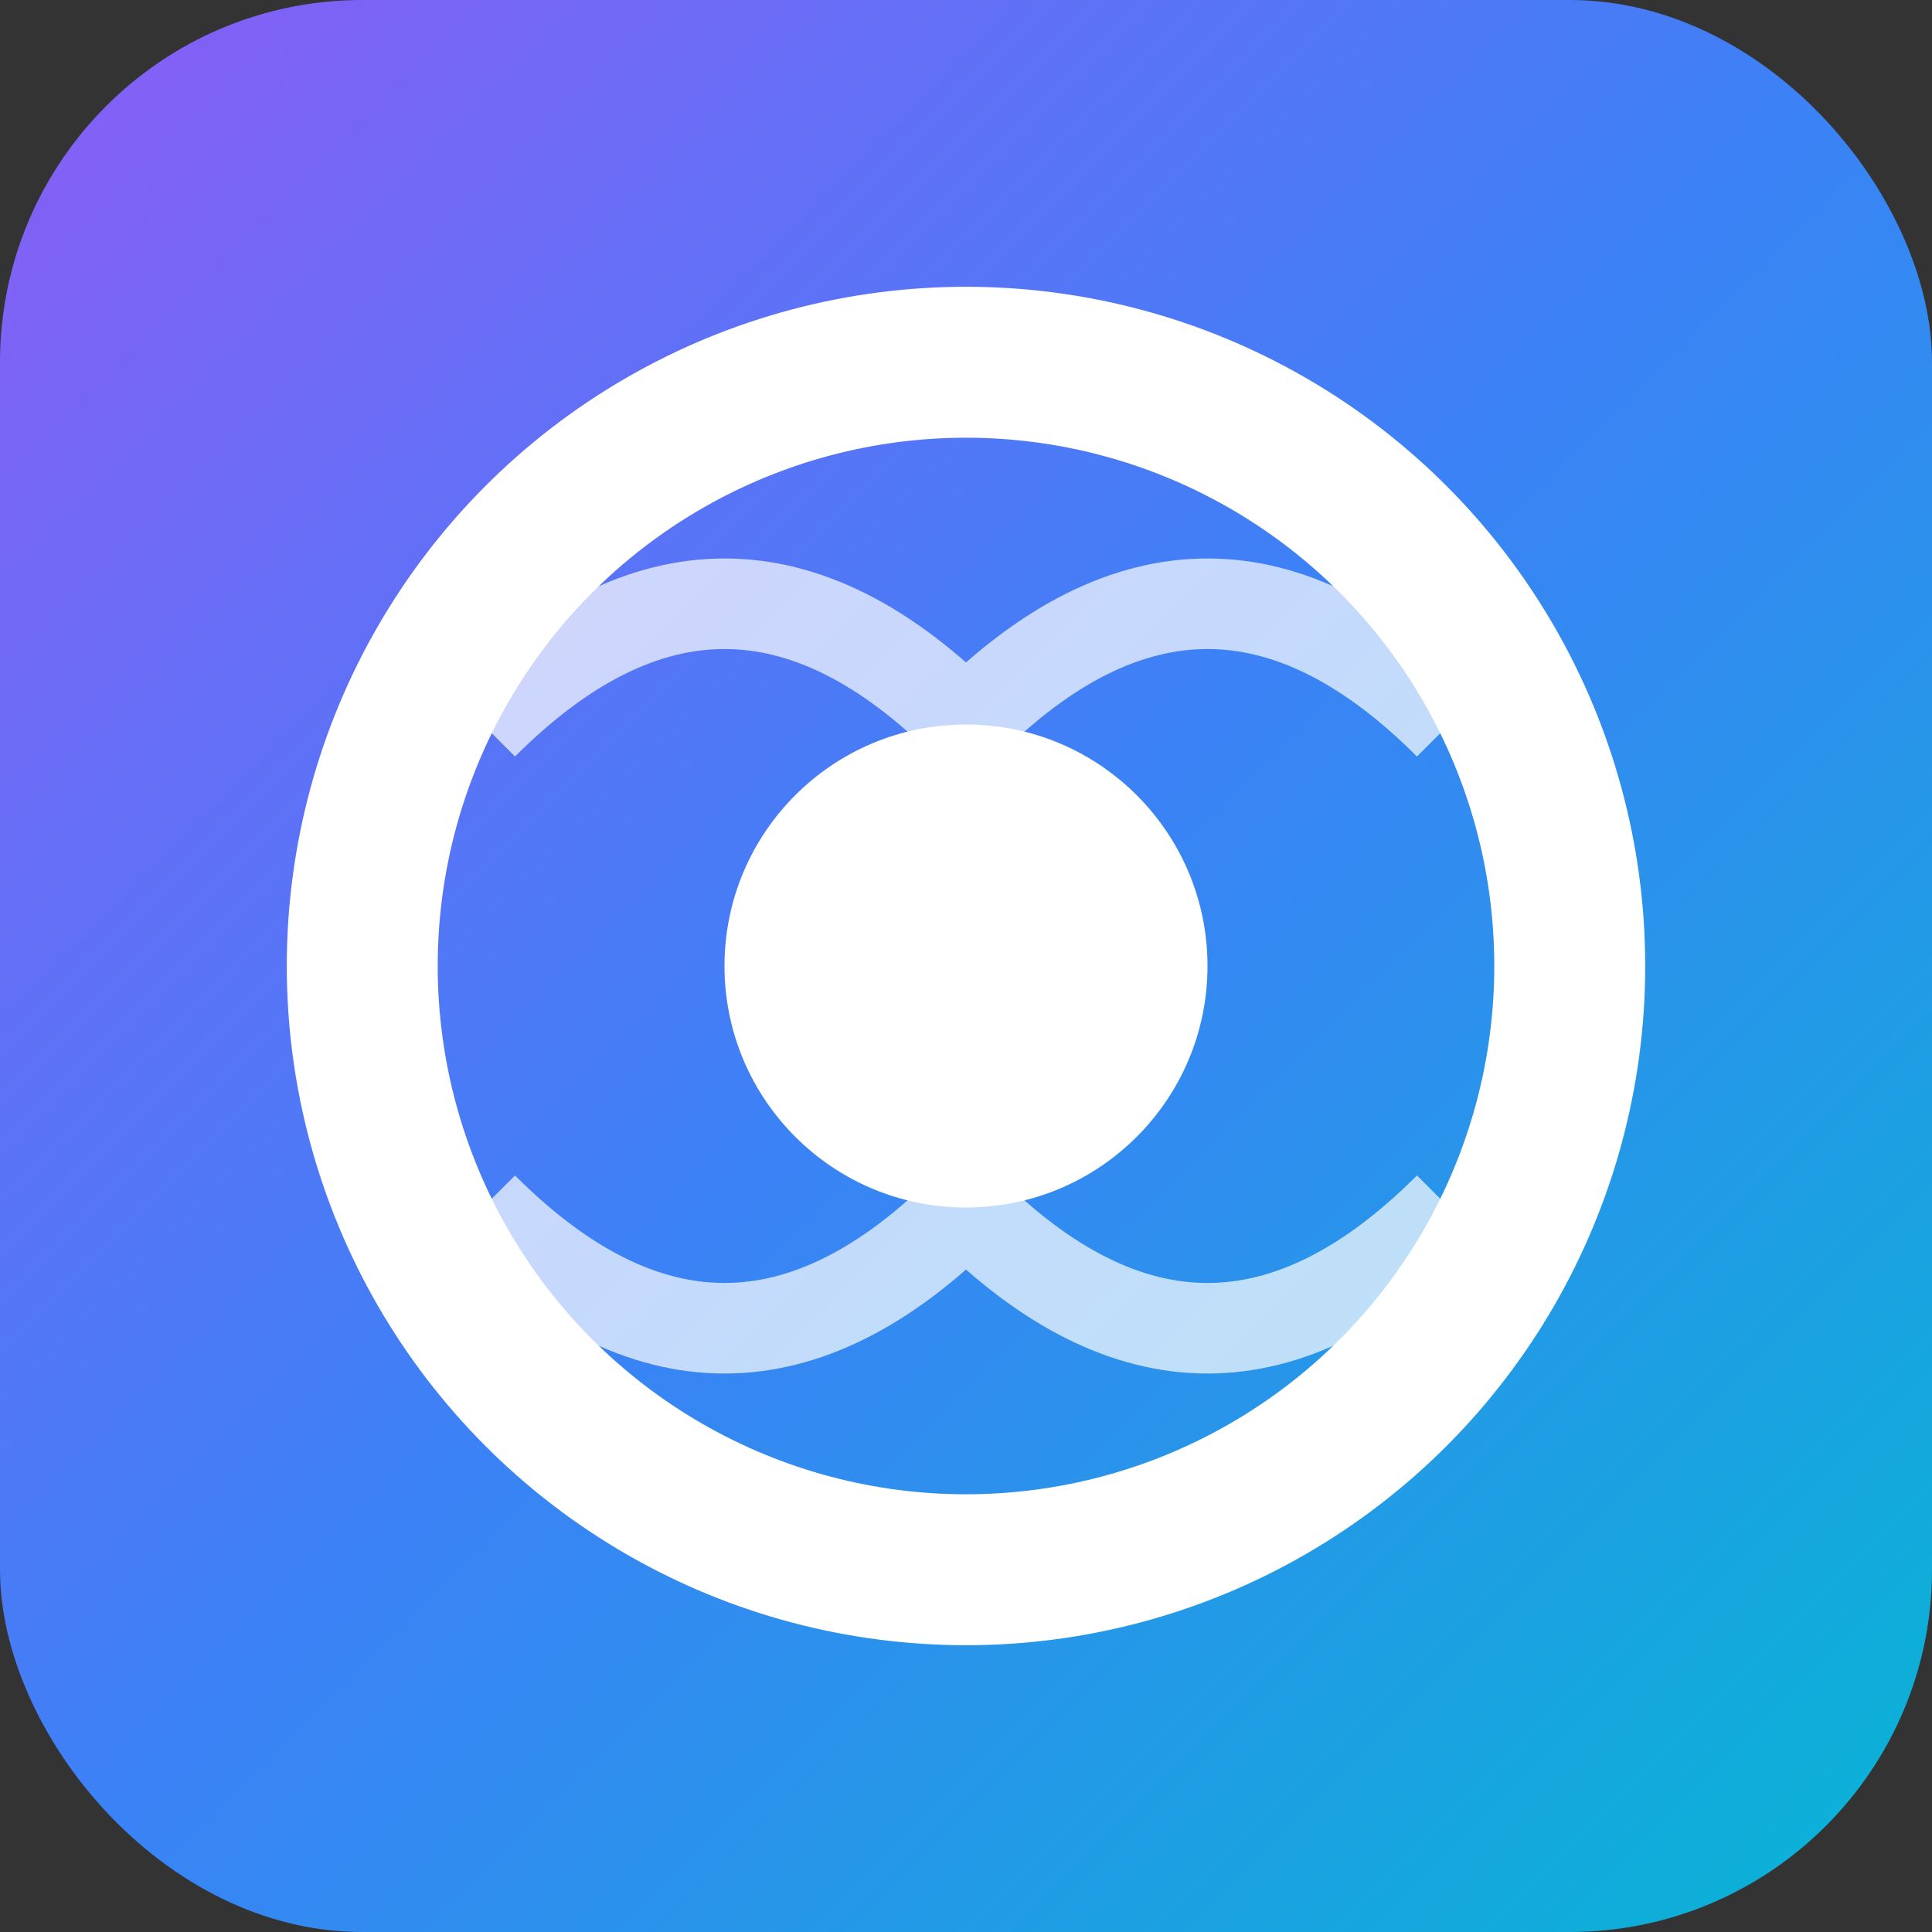 <svg width="32" height="32" viewBox="0 0 32 32" fill="none" xmlns="http://www.w3.org/2000/svg">
  <rect x="0" y="0" width="32" height="32" fill="#333333" stroke="none"/>
  <!-- Background circle with gradient -->
  <defs>
    <linearGradient id="grad1" x1="0%" y1="0%" x2="100%" y2="100%">
      <stop offset="0%" style="stop-color:#8B5CF6;stop-opacity:1" />
      <stop offset="50%" style="stop-color:#3B82F6;stop-opacity:1" />
      <stop offset="100%" style="stop-color:#06B6D4;stop-opacity:1" />
    </linearGradient>
  </defs>
  
  <!-- Background -->
  <rect width="32" height="32" rx="6" fill="url(#grad1)"/>
  
  <!-- Stylized "O" for Optinetts -->
  <circle cx="16" cy="16" r="10" stroke="white" stroke-width="2.5" fill="none"/>
  <circle cx="16" cy="16" r="4" fill="white"/>
  
  <!-- Signal waves effect -->
  <path d="M8 12 Q12 8 16 12 Q20 8 24 12" stroke="white" stroke-width="1.5" fill="none" opacity="0.7"/>
  <path d="M8 20 Q12 24 16 20 Q20 24 24 20" stroke="white" stroke-width="1.5" fill="none" opacity="0.7"/>
</svg>